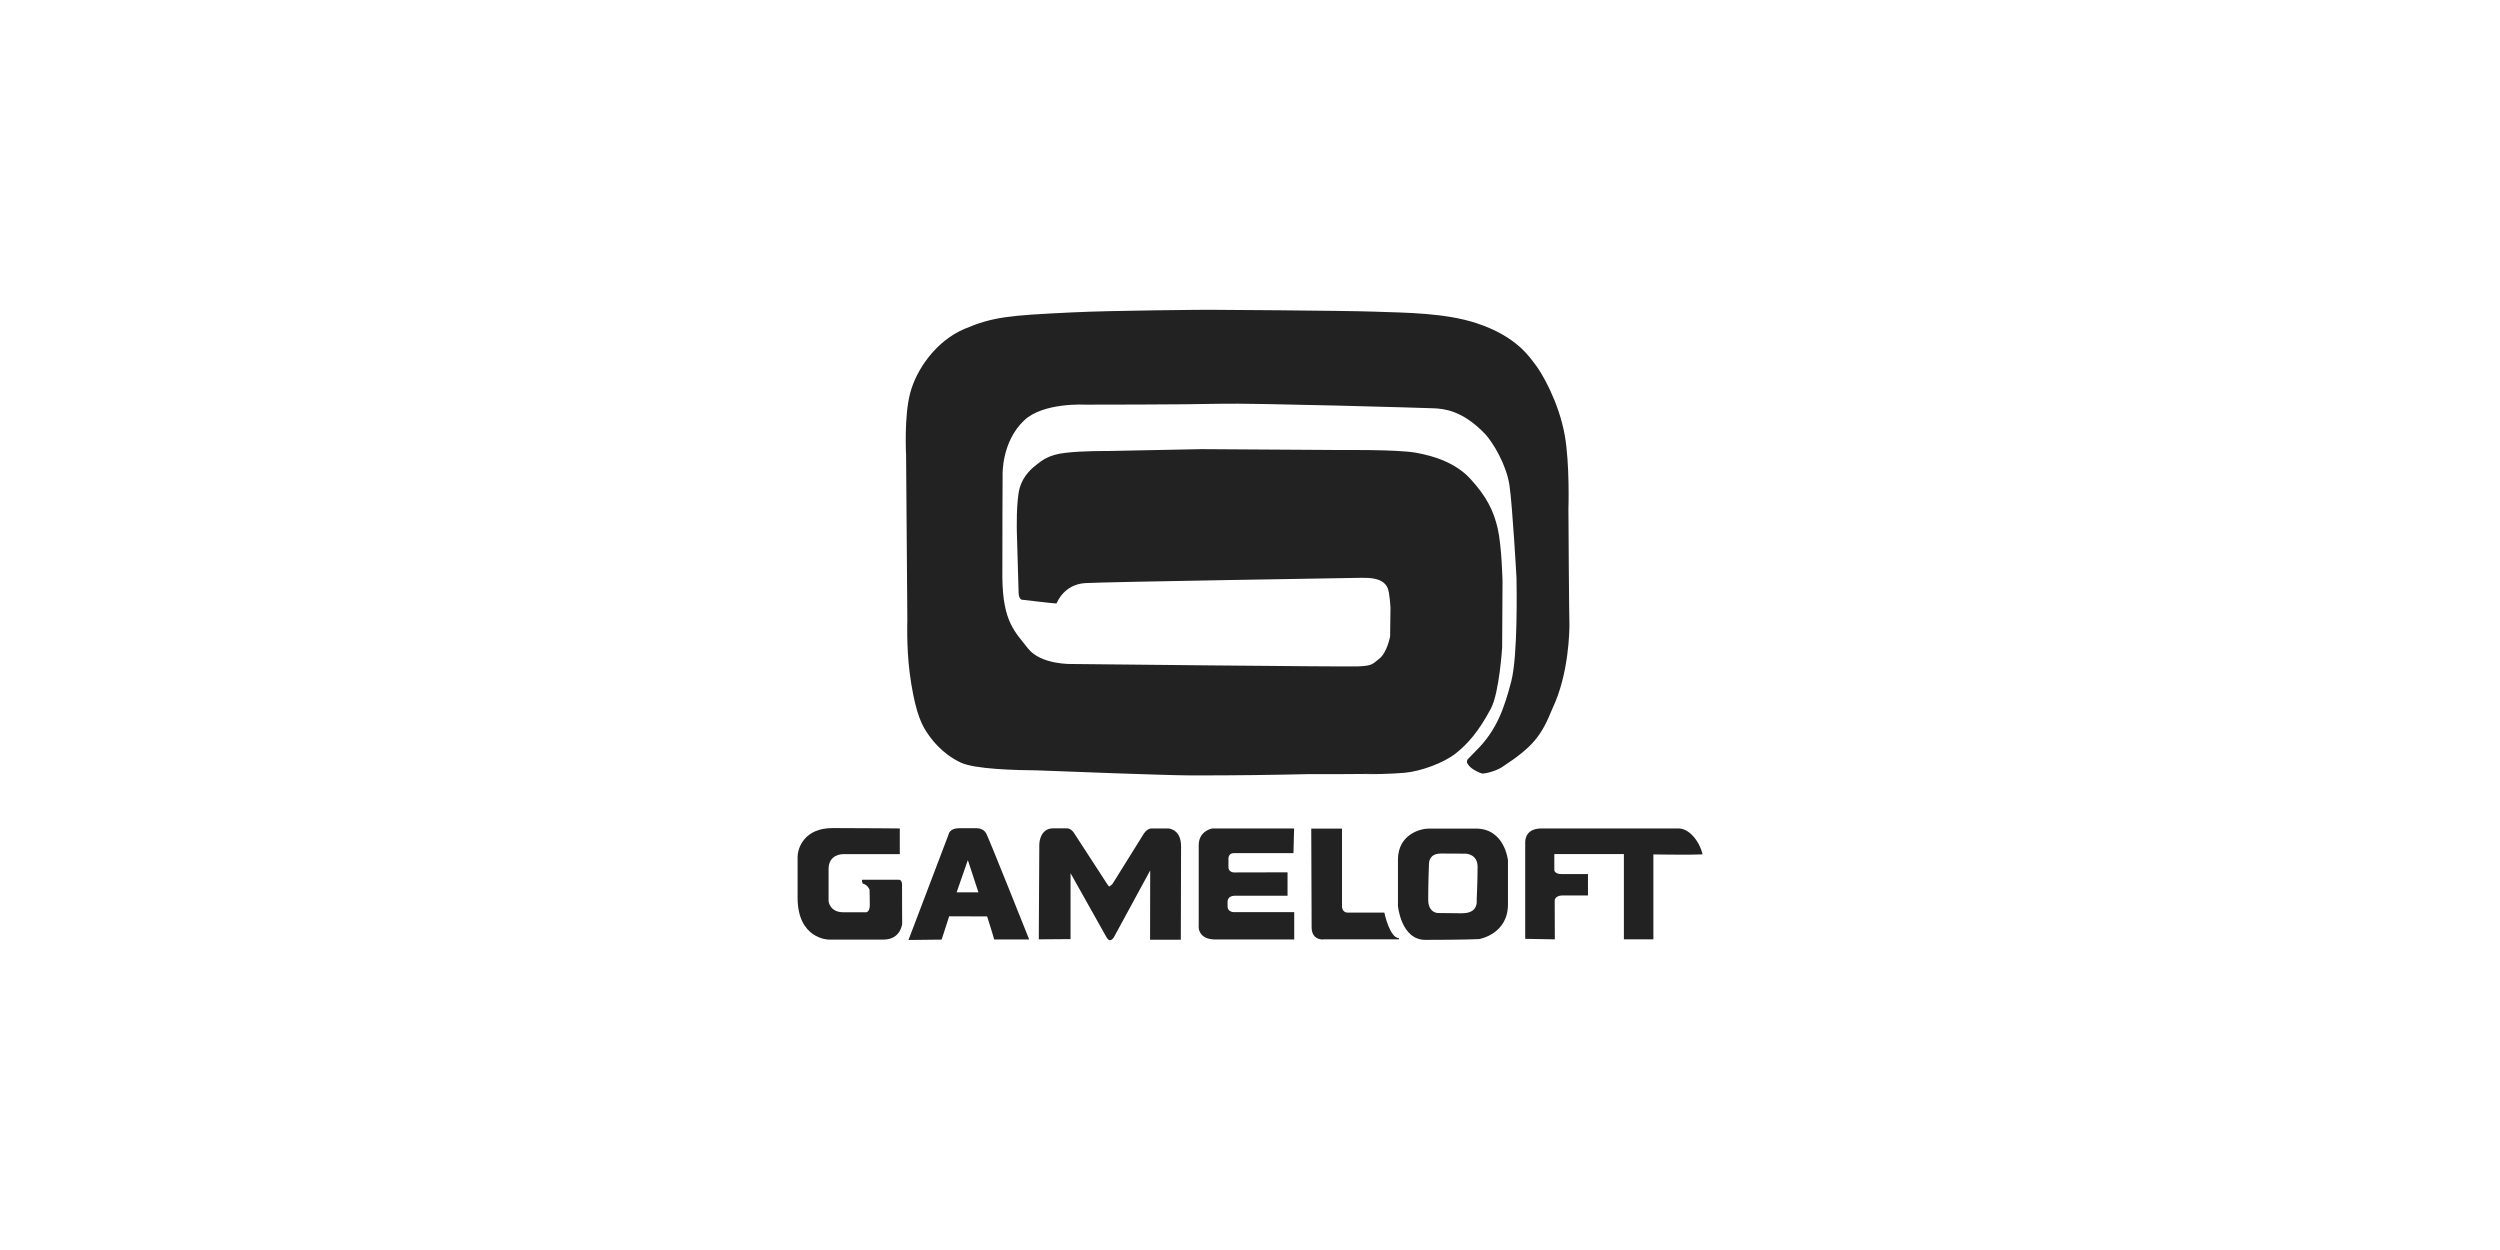 <?xml version="1.0" encoding="UTF-8"?><svg id="a" xmlns="http://www.w3.org/2000/svg" viewBox="0 0 280 140"><path d="M101.045,103.443c0,.028-.155,1.792-2.103,1.792h-6.14c-.042,0-3.472-.071-3.472-4.7v-4.516c0-1.129,.819-3.275,3.91-3.275,3.133,0,7.424,.042,7.466,.042h.071v2.879h-6.394c-.057,0-1.581,.028-1.581,1.651v3.627c0,.042,.169,1.228,1.623,1.228h2.611c.014,0,.381-.071,.381-.79,0-.931-.028-1.637-.028-1.736-.028-.071-.212-.536-.734-.677l-.028-.014-.014-.028c-.099-.226-.071-.339-.057-.353l.014-.042h4.135c.028,0,.353,.057,.325,.621-.014,.508,.014,4.248,.014,4.291" style="fill:#222;"/><path d="M190.655,95.695h-.085c-.72,.028-1.552,.028-2.442,.028-1.44,0-2.653-.028-2.95-.028v9.513h-3.303v-9.555h-7.791v1.792c0,.014,.014,.452,.819,.452h2.95v2.399h-2.922c-.028,0-.804,.014-.804,.607,0,.508,.014,4.234,.014,4.234v.071l-3.317-.057v-10.811c0-.466,.183-1.552,1.821-1.552h15.37c1.073,0,2.23,1.228,2.653,2.809l-.014,.099Z" style="fill:#222;"/><path d="M144.954,102.159v3.063h-8.793c-.734,0-1.27-.183-1.595-.565-.395-.452-.31-1.002-.31-1.03v-8.948c0-1.651,1.51-1.891,1.538-1.891h9.146l-.071,2.766h-6.676c-.198,0-.353,.057-.452,.169-.169,.183-.155,.438-.155,.438v.96c0,.579,.593,.593,.621,.593l5.998-.014v2.625h-5.984c-.72,.042-.734,.607-.734,.635v.565c0,.593,.635,.635,.663,.635h6.803Z" style="fill:#222;"/><path d="M156.683,105.067v.141h-8.426s-.057,.014-.127,.014c-.282,0-1.228-.099-1.228-1.369,0-1.454-.042-10.882-.042-10.981v-.071h3.444v8.751c0,.028,.028,.663,.649,.663h4.093l.014,.057c0,.028,.607,2.795,1.623,2.795" style="fill:#222;"/><path d="M132.28,94.763c0,1.835-.028,10.332-.028,10.416v.071h-3.444l.014-7.763-4.079,7.509c-.014,.014-.198,.31-.438,.31-.141,0-.226-.113-.381-.339-.254-.466-3.345-5.956-4.022-7.17v7.382l-3.557,.028,.057-10.656c0-.014,.028-1.778,1.552-1.778h1.552c.113,0,.522,.042,.875,.663,.226,.367,3.585,5.505,3.613,5.561,.071,.141,.198,.282,.254,.282s.226-.155,.353-.282l3.458-5.547c.014-.028,.367-.649,.903-.663h1.891c.014,0,1.425,.071,1.425,1.976" style="fill:#222;"/><path d="M165.307,92.801h-5.293c-.903,0-3.444,.635-3.444,3.486v5.166c0,.042,.353,3.811,3.063,3.811,4.333,0,5.984-.085,6.013-.085s3.246-.55,3.246-3.881v-4.954c-.014-.028-.367-3.543-3.585-3.543m-1.581,9.485c-.819,0-2.555-.028-2.569-.028h-.042c-.113,0-.395-.014-.649-.212-.339-.254-.508-.692-.508-1.298,0-1.891,.085-3.91,.085-3.938,0,0-.028-.494,.296-.847,.226-.254,.579-.367,1.044-.367l2.78,.014c.057,0,1.327,.057,1.327,1.468,0,1.496-.099,3.67-.099,3.698v.028s.085,.565-.268,1.002c-.282,.325-.748,.48-1.397,.48" style="fill:#222;"/><path d="M115.23,105.123c-.183-.452-4.446-11.164-4.771-11.771-.296-.55-.903-.593-1.073-.593h-1.962c-1.059,0-1.186,.649-1.2,.748l-4.474,11.771,3.712-.042,.847-2.611c.452,0,3.797,.014,4.248,.014,.438,1.327,.776,2.512,.776,2.526l.014,.057h3.91l-.028-.099Zm-8.087-5.18l1.256-3.613,1.186,3.613h-2.442Z" style="fill:#222;"/><path d="M152.674,86.718h-.226s.085,.014,.226,0" style="fill:#060101;"/><path d="M175.666,56.952s.155-4.982-.409-8.172c-.663-3.768-2.597-7.057-3.289-7.932-.621-.79-2.046-3.147-6.577-4.644-3.557-1.171-7.847-1.171-11.404-1.298-3.557-.127-18.744-.212-18.744-.212,0,0-10.755,.071-15.215,.296-7.057,.339-8.821,.494-12.011,1.849-3.19,1.355-5.378,4.545-6.069,7.156-.706,2.597-.466,7.001-.466,7.001l.141,18.461s-.113,2.879,.254,5.857c.508,3.853,1.171,5.561,1.849,6.591,.536,.819,1.708,2.47,3.867,3.5,1.567,.748,6.253,.861,8.539,.875,3.825,.155,14.34,.55,17.106,.565,4.968,.014,9.513-.057,13.225-.141,2.315,0,5.49,0,7.551-.028-.593,.028-1.073,.042-1.327,.042,.734,0,3.133-.028,4.658-.169,1.807-.169,4.347-1.101,5.688-2.159s2.597-2.484,3.952-5.039c.946-1.807,1.256-6.845,1.256-6.845l.042-7.396s-.085-3.924-.536-5.9c-.452-1.962-1.228-3.585-3.063-5.575-1.623-1.778-4.037-2.569-6.14-2.936s-8.384-.296-8.384-.296l-15.582-.099-10.684,.212s-2.583-.028-4.545,.198c-1.962,.212-2.71,.917-3.232,1.313-.522,.395-1.51,1.228-1.905,2.597-.423,1.468-.325,4.968-.325,4.968,0,0,.169,5.97,.198,6.831s.522,.762,.522,.762c0,0,3.444,.409,3.599,.395s.057,.127,.113-.014c0-.014,.014-.042,.028-.057h.028s.776-2.061,3.176-2.202c2.399-.141,28.807-.55,30.966-.593s2.653,.621,2.893,1.129c.24,.522,.325,2.258,.325,2.258l-.042,3.176s-.325,1.807-1.228,2.512c-.748,.579-.748,.79-2.385,.847s-32.011-.268-32.011-.268c0,0-3.472,.113-4.926-1.736-1.454-1.863-2.823-2.964-2.879-7.918-.014-3.416,.028-11.489,.028-11.489,0,0-.155-3.712,2.413-6.14,2.131-2.032,6.817-1.764,6.817-1.764,0,0,11.178,0,15.031-.099,3.853-.099,23.091,.466,24.079,.508,.974,.057,3.105,.155,5.702,2.879,.903,.974,2.385,3.458,2.724,5.73,.339,2.272,.79,10.388,.79,10.388v.099c.014,.946,.155,8.567-.579,11.447-.79,3.077-1.68,5.561-3.91,7.763-.508,.508-.988,1.016-.988,1.016,0,0,0,.014-.014,.028h0c-.042,.085-.127,.325,0,.438,0,0,.014,.014,.028,.014,.268,.635,1.496,1.073,1.595,1.101,.127,.042,1.355-.155,2.23-.706,3.557-2.329,4.432-3.529,5.688-6.634,1.821-3.839,1.877-8.652,1.877-9.344-.042-.706-.113-12.999-.113-12.999" style="fill:#222;"/></svg>